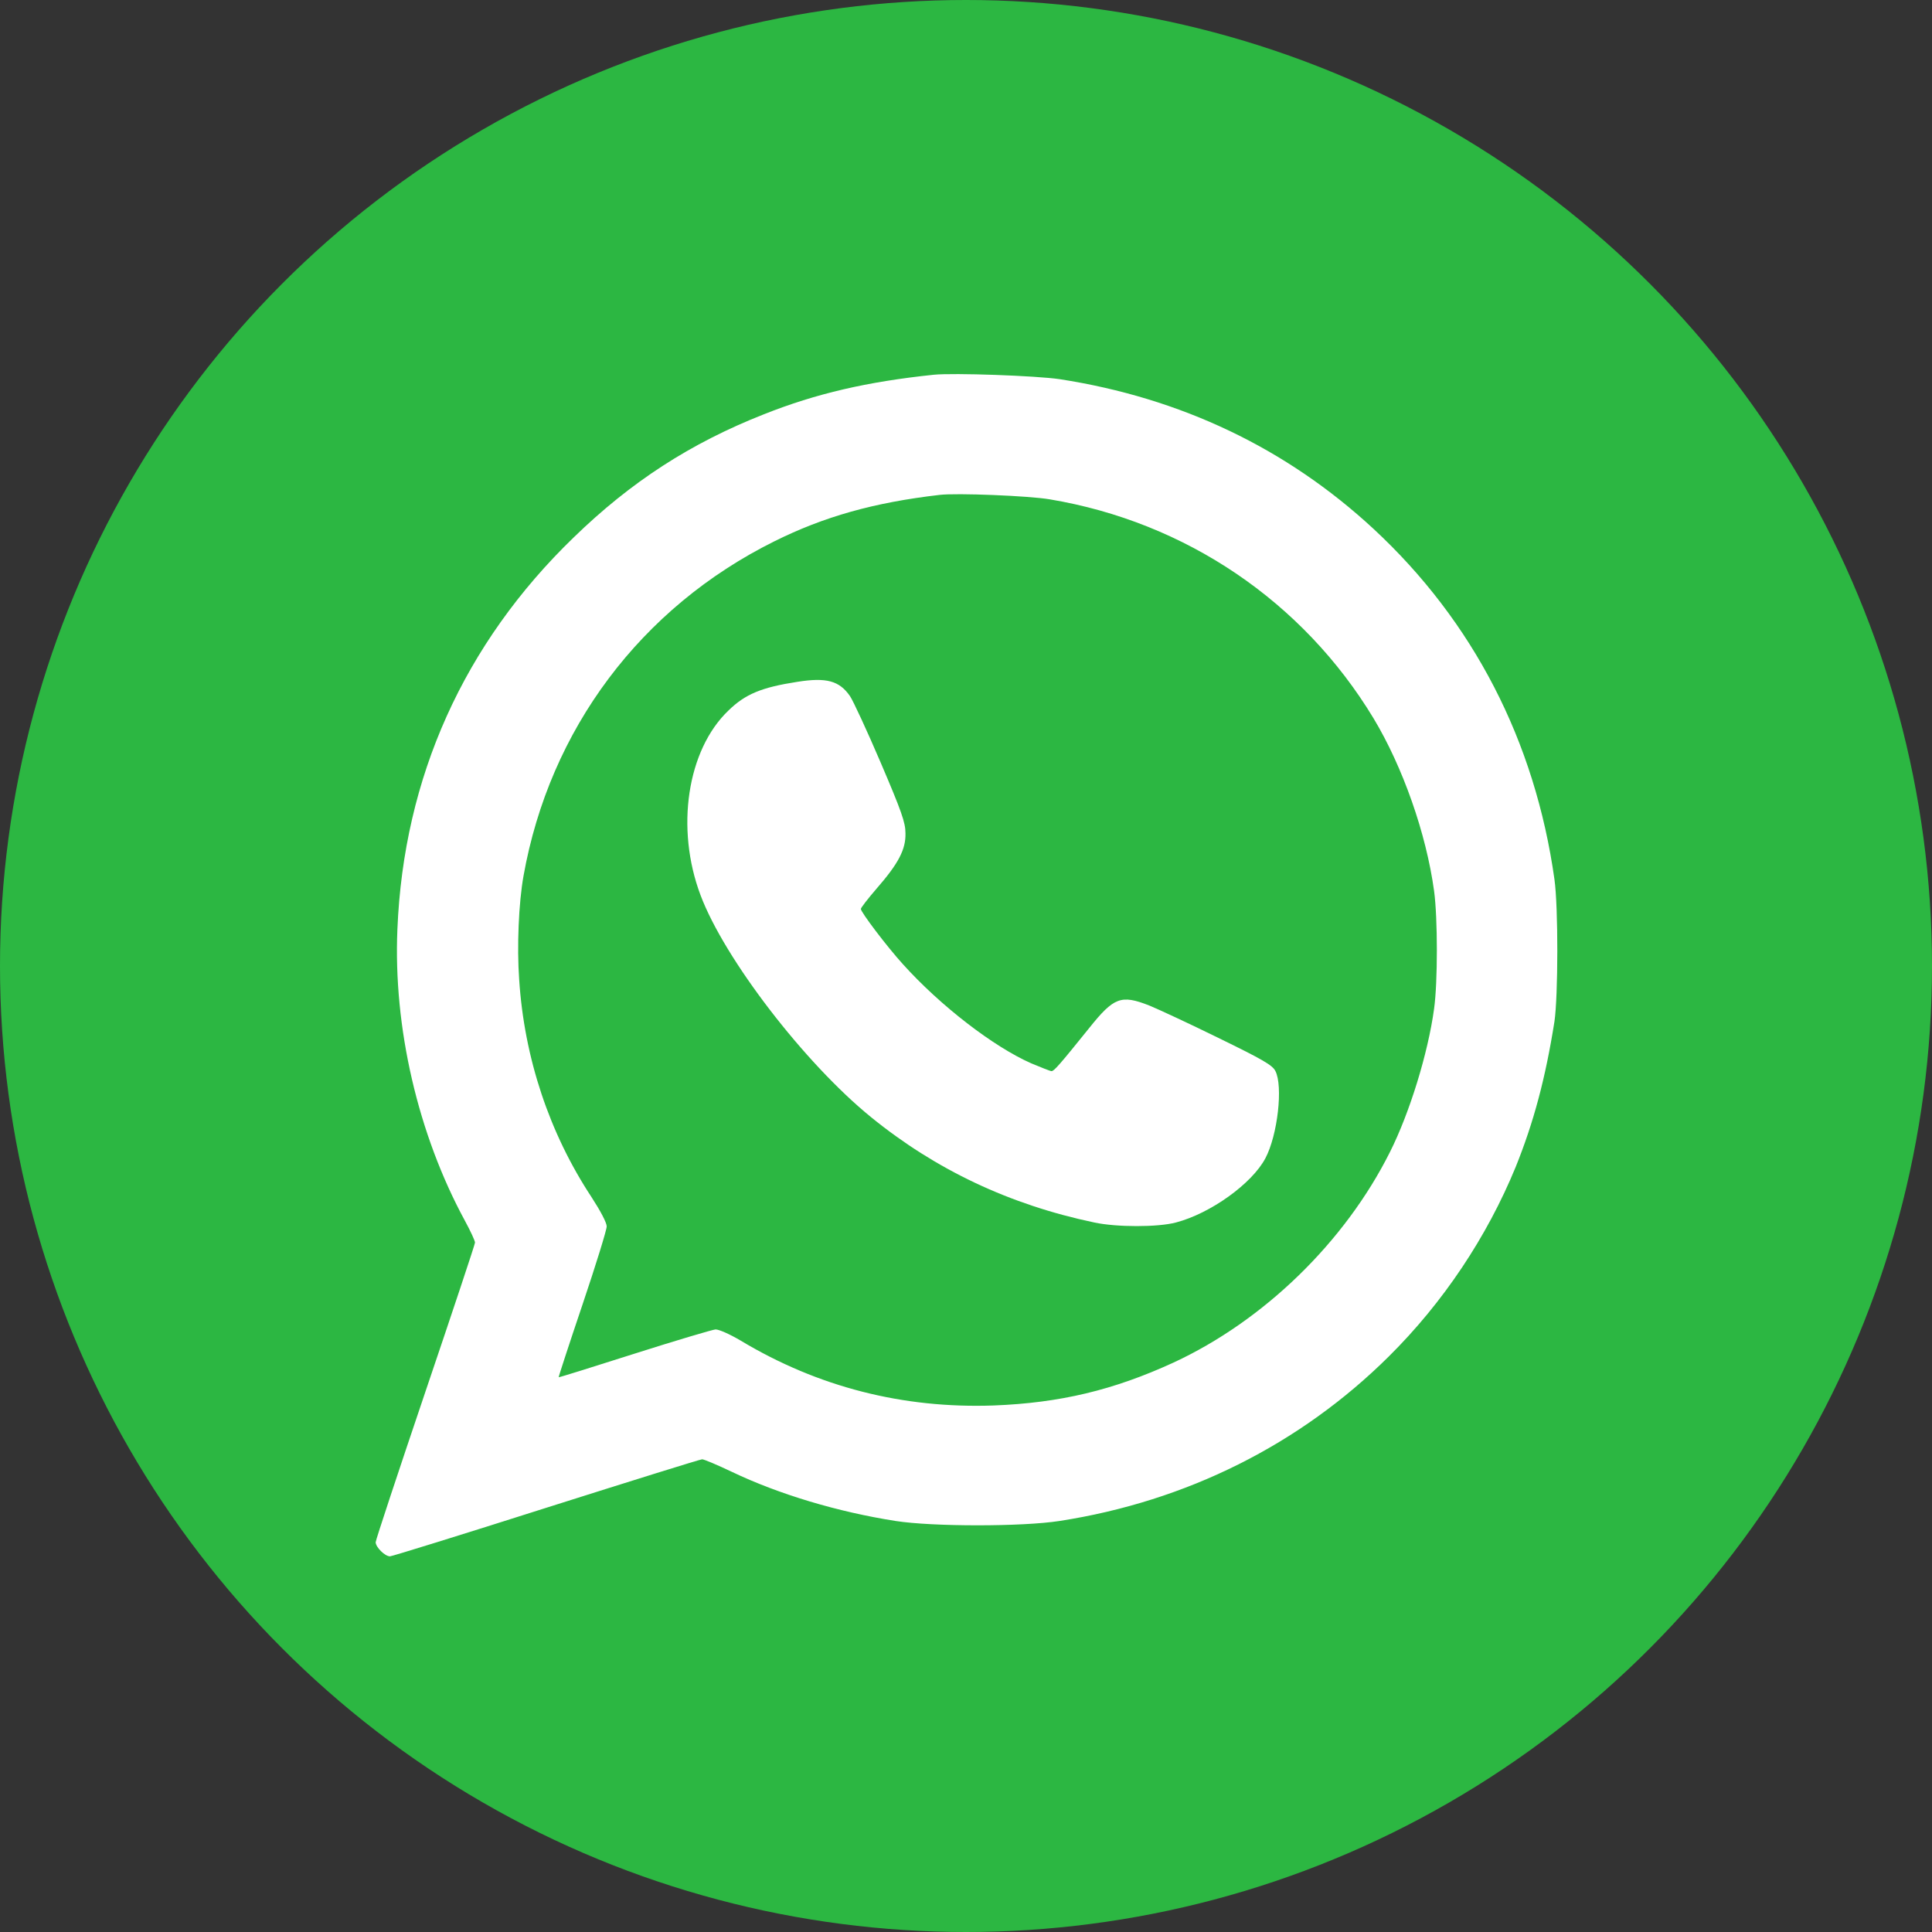 <?xml version="1.0" encoding="UTF-8"?> <svg xmlns="http://www.w3.org/2000/svg" width="36" height="36" viewBox="0 0 36 36" fill="none"><rect x="0" y="0" width="36" height="36" fill="#333333" stroke="none"/><circle cx="18" cy="18" r="18" fill="#2CB742"></circle><path d="M17.397 6.983C16.157 7.113 15.21 7.332 14.233 7.72C12.868 8.258 11.757 8.977 10.69 10.014C8.645 11.99 7.521 14.483 7.405 17.316C7.327 19.145 7.788 21.134 8.662 22.745C8.765 22.934 8.851 23.119 8.851 23.154C8.851 23.184 8.434 24.436 7.926 25.935C7.418 27.437 7 28.699 7 28.737C7 28.828 7.172 29 7.267 29C7.301 29 8.61 28.595 10.177 28.096C11.74 27.601 13.049 27.192 13.083 27.192C13.118 27.192 13.363 27.295 13.634 27.424C14.517 27.846 15.615 28.173 16.687 28.341C17.384 28.449 19.046 28.449 19.743 28.341C22.107 27.975 24.225 26.916 25.878 25.276C26.894 24.269 27.708 23.046 28.242 21.746C28.577 20.915 28.797 20.097 28.965 19.034C29.034 18.564 29.038 16.907 28.965 16.386C28.603 13.807 27.45 11.577 25.594 9.855C23.971 8.352 22.003 7.414 19.743 7.065C19.308 7.001 17.767 6.945 17.397 6.983ZM19.558 9.304C22.09 9.726 24.277 11.207 25.594 13.385C26.141 14.294 26.576 15.534 26.722 16.601C26.791 17.109 26.791 18.306 26.722 18.797C26.61 19.623 26.266 20.738 25.9 21.466C25.06 23.145 23.549 24.609 21.87 25.388C20.746 25.905 19.748 26.141 18.516 26.189C16.824 26.249 15.24 25.844 13.806 24.983C13.595 24.858 13.398 24.772 13.333 24.772C13.273 24.777 12.592 24.979 11.822 25.224C11.051 25.47 10.418 25.668 10.41 25.663C10.405 25.659 10.603 25.052 10.853 24.312C11.103 23.571 11.305 22.917 11.305 22.852C11.305 22.783 11.189 22.564 11.021 22.305C10.238 21.117 9.768 19.714 9.674 18.25C9.63 17.643 9.665 16.821 9.755 16.321C10.242 13.588 11.942 11.323 14.426 10.088C15.352 9.627 16.282 9.364 17.505 9.222C17.819 9.183 19.179 9.239 19.558 9.304Z" fill="white"></path><path d="M14.857 12.705C14.19 12.808 13.888 12.933 13.574 13.239C12.803 13.975 12.584 15.434 13.053 16.679C13.497 17.863 14.99 19.808 16.23 20.816C17.436 21.797 18.813 22.448 20.389 22.779C20.807 22.869 21.577 22.869 21.913 22.779C22.555 22.611 23.329 22.056 23.579 21.582C23.807 21.152 23.911 20.235 23.764 19.955C23.708 19.847 23.532 19.744 22.701 19.339C22.15 19.068 21.573 18.801 21.414 18.736C20.889 18.53 20.755 18.581 20.294 19.158C19.739 19.847 19.64 19.959 19.593 19.959C19.571 19.959 19.399 19.89 19.214 19.813C18.512 19.503 17.526 18.745 16.824 17.966C16.523 17.634 16.041 16.997 16.041 16.937C16.041 16.915 16.174 16.743 16.334 16.558C16.743 16.089 16.88 15.826 16.872 15.525C16.872 15.327 16.799 15.12 16.411 14.212C16.157 13.618 15.899 13.062 15.839 12.972C15.64 12.684 15.399 12.619 14.857 12.705Z" fill="white"></path></svg> 
